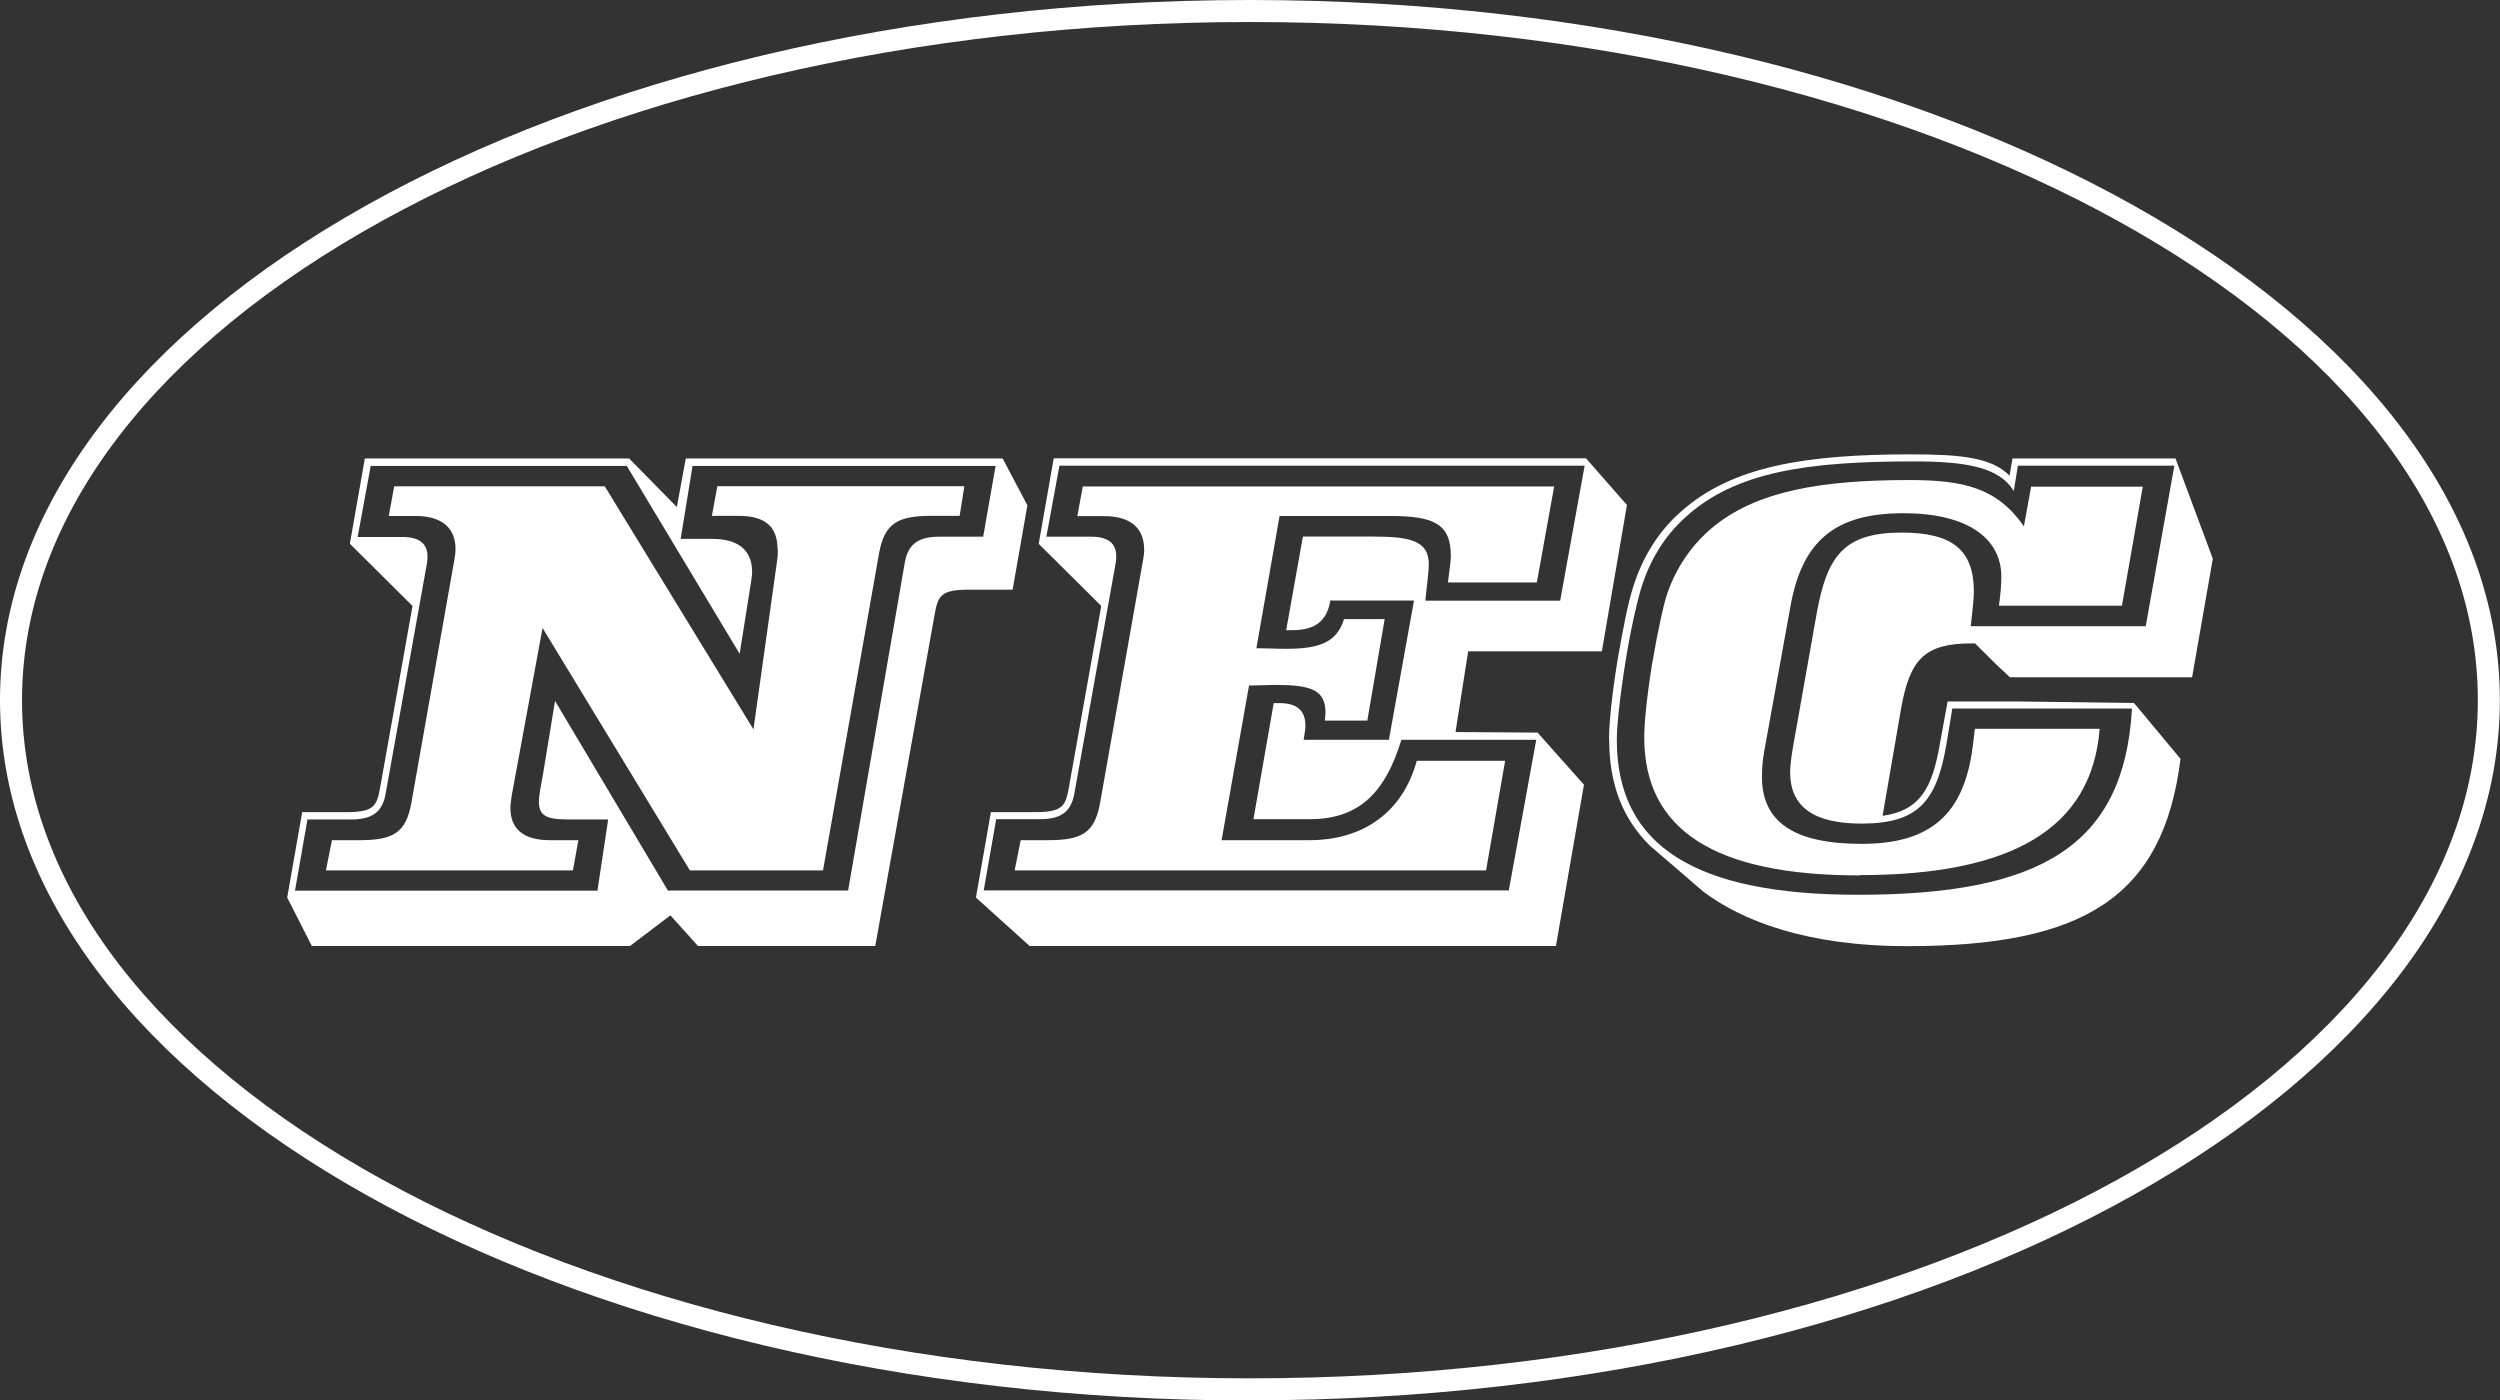 <?xml version="1.0" encoding="UTF-8"?>
<svg xmlns="http://www.w3.org/2000/svg" id="Layer_2" data-name="Layer 2" viewBox="0 0 170.35 95.43">
  <rect x="0" y="0" width="170.35" height="95.43" fill="#333333" stroke="none"/>
  <defs>
    <style>
      .cls-1 {
        fill: #fff;
        stroke-width: 0px;
      }
    </style>
  </defs>
  <g id="Layer_1-2" data-name="Layer 1">
    <g>
      <g>
        <path class="cls-1" d="M70,34.42l-1.68-3.18h-21.59l-.61,3.31-3.25-3.31h-18.01l-1.02,5.81,4.27,4.24-2.19,12.28c-.24,1.37-.41,1.77-2.36,1.77h-2.97l-1.02,5.82,1.68,3.3h21.68l2.75-2.09,1.88,2.09h12.08l4.03-22.5c.24-1.37.41-1.78,2.36-1.78h2.97l1.01-5.77ZM66.98,36.57h-2.97c-1.51,0-2.15.57-2.36,1.78l-3.86,22.33h-12.28l-7.69-12.92-.81,4.93c-.16.89-.29,1.53-.29,1.94,0,1.13.77,1.21,2.28,1.21h2.44l-.73,4.85h-20.61l.85-4.85h2.97c1.51,0,2.15-.56,2.36-1.77l2.81-15.67c.04-.24.04-.36.04-.48,0-.89-.57-1.33-1.71-1.33h-3.05l.89-4.84h17.45l7.69,12.8.77-4.84c.04-.29.08-.53.08-.73,0-1.49-.94-2.26-2.72-2.26h-2.15l.81-4.97h20.65l-.85,4.84Z"></path>
        <path class="cls-1" d="M53,37.42c0,.24,0,.48-.04.73l-1.62,11.55-10.13-16.56h-14.35l-.37,2.02h1.83c1.79,0,2.72.81,2.72,2.26,0,.24-.04.48-.08.73l-2.93,16.56c-.37,2.06-1.26,2.54-3.54,2.54h-1.87l-.41,2.06h16.83l.37-2.06h-1.95c-1.79,0-2.68-.77-2.68-2.18,0-.24.04-.52.08-.81l2.11-11.47,10.04,16.52h9.07l3.82-21.61c.37-2.06,1.3-2.55,3.54-2.55h1.95l.32-2.02h-16.83l-.37,2.02h1.83c1.79,0,2.64.73,2.64,2.26Z"></path>
        <path class="cls-1" d="M70.77,37.05l4.27,4.24-2.19,12.28c-.24,1.37-.41,1.77-2.36,1.77h-2.97l-1.02,5.82,3.66,3.3h35.86l1.91-10.99-3.16-3.55-5.59-.04.86-5.5h9.11l1.71-9.97-2.79-3.18h-36.27l-1.02,5.81ZM107.98,31.72l-1.67,9.21h-9.19c.12-1.17.24-2.02.24-2.47,0-1.7-1.42-1.9-3.98-1.9h-4.6l-1.14,6.38h.41c1.55,0,2.36-.6,2.6-2.02h5.7l-1.71,9.49h-5.81c.08-.44.12-.77.12-.97,0-1.01-.57-1.53-1.75-1.53h-.41l-1.38,7.91h3.82c3.29,0,5.13-1.7,6.26-5.41h9.19l-1.87,10.26h-35.78l.85-4.85h2.97c1.51,0,2.15-.56,2.36-1.77l2.81-15.67c.04-.24.04-.36.04-.48,0-.89-.57-1.33-1.71-1.33h-3.05l.89-4.84h35.78Z"></path>
        <path class="cls-1" d="M77.97,37.42c0,.24-.04.48-.08.73l-2.93,16.56c-.37,2.06-1.26,2.54-3.54,2.54h-1.87l-.41,2.06h32.12l1.3-7.47h-6.02c-.94,3.44-3.58,5.41-7.32,5.41h-5.98l1.87-10.54c.65,0,1.26-.04,1.75-.04,2.48,0,3.46.33,3.46,1.9,0,.16-.04.37-.04.53h2.89l1.18-6.91h-2.77c-.49,1.58-1.67,2.02-3.94,2.02-.73,0-1.38-.04-2.03-.04l1.58-9.01h7.56c2.93,0,4.11.53,4.11,2.71,0,.36-.08.93-.2,1.82h6.06l1.18-6.54h-32.12l-.37,2.02h1.83c1.79,0,2.72.81,2.72,2.26Z"></path>
        <path class="cls-1" d="M109.65,50.42c0,2.99.9,5.34,2.76,7.19l3.66,3.15c2.56,1.92,6.9,3.71,13.89,3.71,11.95,0,17.44-3.27,18.62-12.76l-3.17-3.81-7.79-.1h-4.91l-.53,2.91c-.52,2.99-1.34,4.52-3.9,4.88l1.26-7.31c.6-3.35,1.58-4.44,4.83-4.44h.21l1.48,1.47.9.84h12.41l1.41-8.08-2.54-6.83h-11.11l-.2,1.17c-1.22-1.25-3.37-1.45-6.72-1.45-7.19,0-12.23.81-15.69,3.92-1.47,1.29-2.61,3.06-3.26,5.2-.28.85-.64,2.55-1.06,5.02-.4,2.5-.56,4.28-.56,5.32ZM111.8,40.17c.6-1.98,1.62-3.64,3.01-4.89,3.41-3.15,8.38-3.84,15.58-3.84,3.65,0,5.85.41,6.83,2.02l.28-1.73h10.66l-1.95,10.94h-11.92c.12-1.13.21-1.9.21-2.34,0-2.83-1.43-4.04-4.92-4.04-3.95,0-5.08,1.62-5.78,5.45l-1.62,9.13c-.12.72-.2,1.33-.2,1.74,0,2.38,1.62,3.51,4.87,3.51,3.87,0,5.12-1.53,5.78-5.41l.4-2.43h12.24v.05c-.55,9.38-6.32,12.64-18.67,12.64-11.01,0-16.43-3.28-16.43-10.55,0-.84.16-2.58.57-5.21.4-2.5.82-4.2,1.06-5.04Z"></path>
        <path class="cls-1" d="M126.72,59.63c10.41,0,15.82-3.19,16.35-9.97h-8.5l-.16,1.3c-.61,4.56-2.89,6.54-7.56,6.54s-6.79-1.53-6.79-4.56c0-.52.04-1.13.16-1.78l1.79-9.89c.81-4.44,3.05-6.3,7.69-6.3,4.35,0,6.67,1.7,6.67,4.32,0,.48-.04,1.13-.16,1.98h8.38l1.42-8.11h-7.61l-.49,2.7c-1.83-2.62-4.1-3.15-7.81-3.15-6.06,0-10.29.77-13.21,3.07-1.59,1.25-2.77,2.99-3.38,4.97-.16.56-.53,2.1-.94,4.52-.41,2.55-.53,4.2-.53,4.97,0,6.34,4.84,9.41,14.68,9.41Z"></path>
      </g>
      <path class="cls-1" d="M85.17,95.43C38.21,95.43,0,74.02,0,47.71S38.21,0,85.17,0s85.17,21.4,85.17,47.71-38.21,47.71-85.17,47.71ZM85.17,1.5C39.04,1.5,1.5,22.23,1.5,47.71s37.54,46.21,83.67,46.21,83.67-20.73,83.67-46.21S131.31,1.5,85.17,1.5Z"></path>
    </g>
  </g>
</svg>
